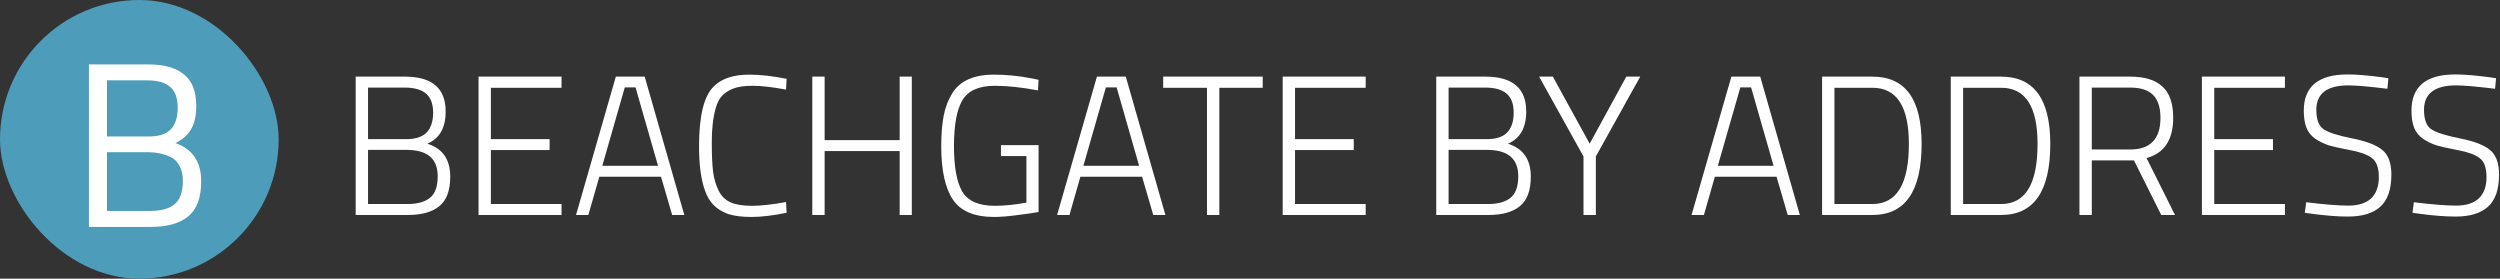 <svg width="628" height="70" viewBox="0 0 628 70" fill="none" xmlns="http://www.w3.org/2000/svg">
<rect x="0" y="0" width="628" height="70" fill="#333333" stroke="none"/>
<rect width="70" height="70" rx="35" fill="#4D9CB9"/>
<path d="M22.337 16.172H37.146C41.197 16.172 44.226 17.018 46.232 18.709C48.277 20.361 49.3 22.977 49.3 26.556C49.3 29.113 48.847 31.119 47.943 32.574C47.077 33.99 45.779 35.111 44.049 35.937C48.375 37.432 50.539 40.637 50.539 45.554C50.539 49.645 49.457 52.575 47.294 54.345C45.13 56.115 42.003 57 37.913 57H22.337V16.172ZM37.441 38.238H26.88V52.988H37.736C40.41 52.988 42.436 52.437 43.813 51.336C45.229 50.195 45.937 48.209 45.937 45.377C45.937 43.882 45.642 42.624 45.052 41.601C44.501 40.578 43.754 39.851 42.81 39.418C41.079 38.631 39.289 38.238 37.441 38.238ZM36.969 20.184H26.88V34.285H37.382C39.899 34.285 41.728 33.695 42.869 32.515C44.049 31.296 44.639 29.486 44.639 27.087C44.639 24.648 44.009 22.898 42.751 21.836C41.531 20.735 39.604 20.184 36.969 20.184Z" fill="white"/>
<path d="M89.35 19.25H101.7C108.533 19.25 111.95 22.167 111.95 28C111.95 32.1 110.417 34.8 107.35 36.1C111.183 37.3 113.1 40.05 113.1 44.35C113.1 47.85 112.183 50.333 110.35 51.8C108.55 53.267 105.917 54 102.45 54H89.35V19.25ZM102.1 37.65H92.45V51.25H102.4C104.833 51.25 106.7 50.733 108 49.7C109.3 48.667 109.95 46.85 109.95 44.25C109.95 39.85 107.333 37.65 102.1 37.65ZM101.6 22H92.45V34.95H102.05C104.383 34.95 106.083 34.4 107.15 33.3C108.25 32.167 108.8 30.5 108.8 28.3C108.8 26.1 108.2 24.5 107 23.5C105.833 22.5 104.033 22 101.6 22ZM120.209 54V19.25H141.059V22.05H123.309V34.95H138.059V37.7H123.309V51.25H141.059V54H120.209ZM144.697 54L154.697 19.25H161.947L171.897 54H168.847L166.047 44.4H150.547L147.797 54H144.697ZM156.947 21.95L151.297 41.65H165.297L159.647 21.95H156.947ZM197.6 53.45C194.167 54.15 191.233 54.5 188.8 54.5C186.367 54.5 184.4 54.25 182.9 53.75C181.433 53.217 180.233 52.483 179.3 51.55C178.367 50.617 177.633 49.4 177.1 47.9C176.1 45.167 175.6 41.45 175.6 36.75C175.6 29.217 176.8 24.233 179.2 21.8C181.167 19.767 184.167 18.75 188.2 18.75C190.967 18.75 194.1 19.1 197.6 19.8L197.45 22.5C193.983 21.867 191.2 21.55 189.1 21.55C187 21.55 185.367 21.783 184.2 22.25C183.067 22.683 182.133 23.283 181.4 24.05C180.7 24.783 180.167 25.817 179.8 27.15C179.133 29.417 178.8 32.25 178.8 35.65C178.8 39.05 178.917 41.6 179.15 43.3C179.383 44.967 179.833 46.483 180.5 47.85C181.167 49.217 182.15 50.2 183.45 50.8C184.75 51.4 186.55 51.7 188.85 51.7C191.15 51.7 194.017 51.383 197.45 50.75L197.6 53.45ZM225.997 54V37.95H207.147V54H204.047V19.25H207.147V35.2H225.997V19.25H229.047V54H225.997ZM251.438 39.2V36.45H260.888V53.25C259.921 53.45 258.221 53.7 255.788 54C253.354 54.333 251.338 54.5 249.738 54.5C244.738 54.5 241.271 53.033 239.338 50.1C237.404 47.167 236.438 42.717 236.438 36.75C236.438 33.783 236.638 31.25 237.038 29.15C237.438 27.05 238.138 25.183 239.138 23.55C241.038 20.35 244.554 18.75 249.688 18.75C252.821 18.75 256.004 19.067 259.238 19.7L260.888 20.05L260.738 22.7C256.571 21.933 252.971 21.55 249.938 21.55C245.904 21.55 243.171 22.767 241.738 25.2C240.338 27.6 239.638 31.433 239.638 36.7C239.638 41.967 240.338 45.783 241.738 48.15C243.171 50.517 245.888 51.7 249.888 51.7C252.254 51.7 254.904 51.433 257.838 50.9V39.2H251.438ZM265.547 54L275.547 19.25H282.797L292.747 54H289.697L286.897 44.4H271.397L268.647 54H265.547ZM277.797 21.95L272.147 41.65H286.147L280.497 21.95H277.797ZM292.193 22.05V19.25H317.193V22.05H306.293V54H303.193V22.05H292.193ZM322.211 54V19.25H343.061V22.05H325.311V34.95H340.061V37.7H325.311V51.25H343.061V54H322.211ZM360.786 19.25H373.136C379.969 19.25 383.386 22.167 383.386 28C383.386 32.1 381.852 34.8 378.786 36.1C382.619 37.3 384.536 40.05 384.536 44.35C384.536 47.85 383.619 50.333 381.786 51.8C379.986 53.267 377.352 54 373.886 54H360.786V19.25ZM373.536 37.65H363.886V51.25H373.836C376.269 51.25 378.136 50.733 379.436 49.7C380.736 48.667 381.386 46.85 381.386 44.25C381.386 39.85 378.769 37.65 373.536 37.65ZM373.036 22H363.886V34.95H373.486C375.819 34.95 377.519 34.4 378.586 33.3C379.686 32.167 380.236 30.5 380.236 28.3C380.236 26.1 379.636 24.5 378.436 23.5C377.269 22.5 375.469 22 373.036 22ZM400.877 54H397.777V39.3L386.627 19.25H390.077L399.327 36.1L408.527 19.25H412.027L400.877 39.3V54ZM424.922 54L434.922 19.25H442.172L452.122 54H449.072L446.272 44.4H430.772L428.022 54H424.922ZM437.172 21.95L431.522 41.65H445.522L439.872 21.95H437.172ZM470.359 54H457.709V19.25H470.359C478.593 19.25 482.709 24.883 482.709 36.15C482.709 48.05 478.593 54 470.359 54ZM479.509 36.15C479.509 26.75 476.459 22.05 470.359 22.05H460.809V51.25H470.359C476.459 51.25 479.509 46.217 479.509 36.15ZM502.684 54H490.034V19.25H502.684C510.917 19.25 515.034 24.883 515.034 36.15C515.034 48.05 510.917 54 502.684 54ZM511.834 36.15C511.834 26.75 508.784 22.05 502.684 22.05H493.134V51.25H502.684C508.784 51.25 511.834 46.217 511.834 36.15ZM525.458 40.3V54H522.358V19.25H535.108C538.741 19.25 541.441 20.083 543.208 21.75C545.008 23.383 545.908 25.983 545.908 29.55C545.908 35.117 543.674 38.5 539.208 39.7L546.358 54H542.908L536.058 40.3H525.458ZM542.708 29.6C542.708 27 542.091 25.083 540.858 23.85C539.624 22.617 537.708 22 535.108 22H525.458V37.55H535.108C540.174 37.55 542.708 34.9 542.708 29.6ZM553.12 54V19.25H573.97V22.05H556.22V34.95H570.97V37.7H556.22V51.25H573.97V54H553.12ZM589.912 21.45C584.545 21.45 581.862 23.5 581.862 27.6C581.862 30 582.462 31.617 583.662 32.45C584.895 33.283 587.279 34.05 590.812 34.75C594.379 35.45 596.912 36.417 598.412 37.65C599.945 38.883 600.712 40.95 600.712 43.85C600.712 47.583 599.779 50.283 597.912 51.95C596.079 53.583 593.379 54.4 589.812 54.4C587.212 54.4 584.195 54.167 580.762 53.7L578.962 53.45L579.312 50.8C583.879 51.367 587.412 51.65 589.912 51.65C592.412 51.65 594.312 51.05 595.612 49.85C596.912 48.617 597.562 46.833 597.562 44.5C597.562 42.133 596.979 40.533 595.812 39.7C594.679 38.833 592.845 38.167 590.312 37.7C587.812 37.233 585.979 36.817 584.812 36.45C583.645 36.05 582.545 35.5 581.512 34.8C580.512 34.067 579.795 33.15 579.362 32.05C578.929 30.917 578.712 29.5 578.712 27.8C578.712 21.733 582.379 18.7 589.712 18.7C591.912 18.7 594.779 18.933 598.312 19.4L599.962 19.65L599.712 22.3C595.112 21.733 591.845 21.45 589.912 21.45ZM616.963 21.45C611.596 21.45 608.913 23.5 608.913 27.6C608.913 30 609.513 31.617 610.713 32.45C611.946 33.283 614.33 34.05 617.863 34.75C621.43 35.45 623.963 36.417 625.463 37.65C626.996 38.883 627.763 40.95 627.763 43.85C627.763 47.583 626.83 50.283 624.963 51.95C623.13 53.583 620.43 54.4 616.863 54.4C614.263 54.4 611.246 54.167 607.813 53.7L606.013 53.45L606.363 50.8C610.93 51.367 614.463 51.65 616.963 51.65C619.463 51.65 621.363 51.05 622.663 49.85C623.963 48.617 624.613 46.833 624.613 44.5C624.613 42.133 624.03 40.533 622.863 39.7C621.73 38.833 619.896 38.167 617.363 37.7C614.863 37.233 613.03 36.817 611.863 36.45C610.696 36.05 609.596 35.5 608.563 34.8C607.563 34.067 606.846 33.15 606.413 32.05C605.98 30.917 605.763 29.5 605.763 27.8C605.763 21.733 609.43 18.7 616.763 18.7C618.963 18.7 621.83 18.933 625.363 19.4L627.013 19.65L626.763 22.3C622.163 21.733 618.896 21.45 616.963 21.45Z" fill="white"/>
</svg>
